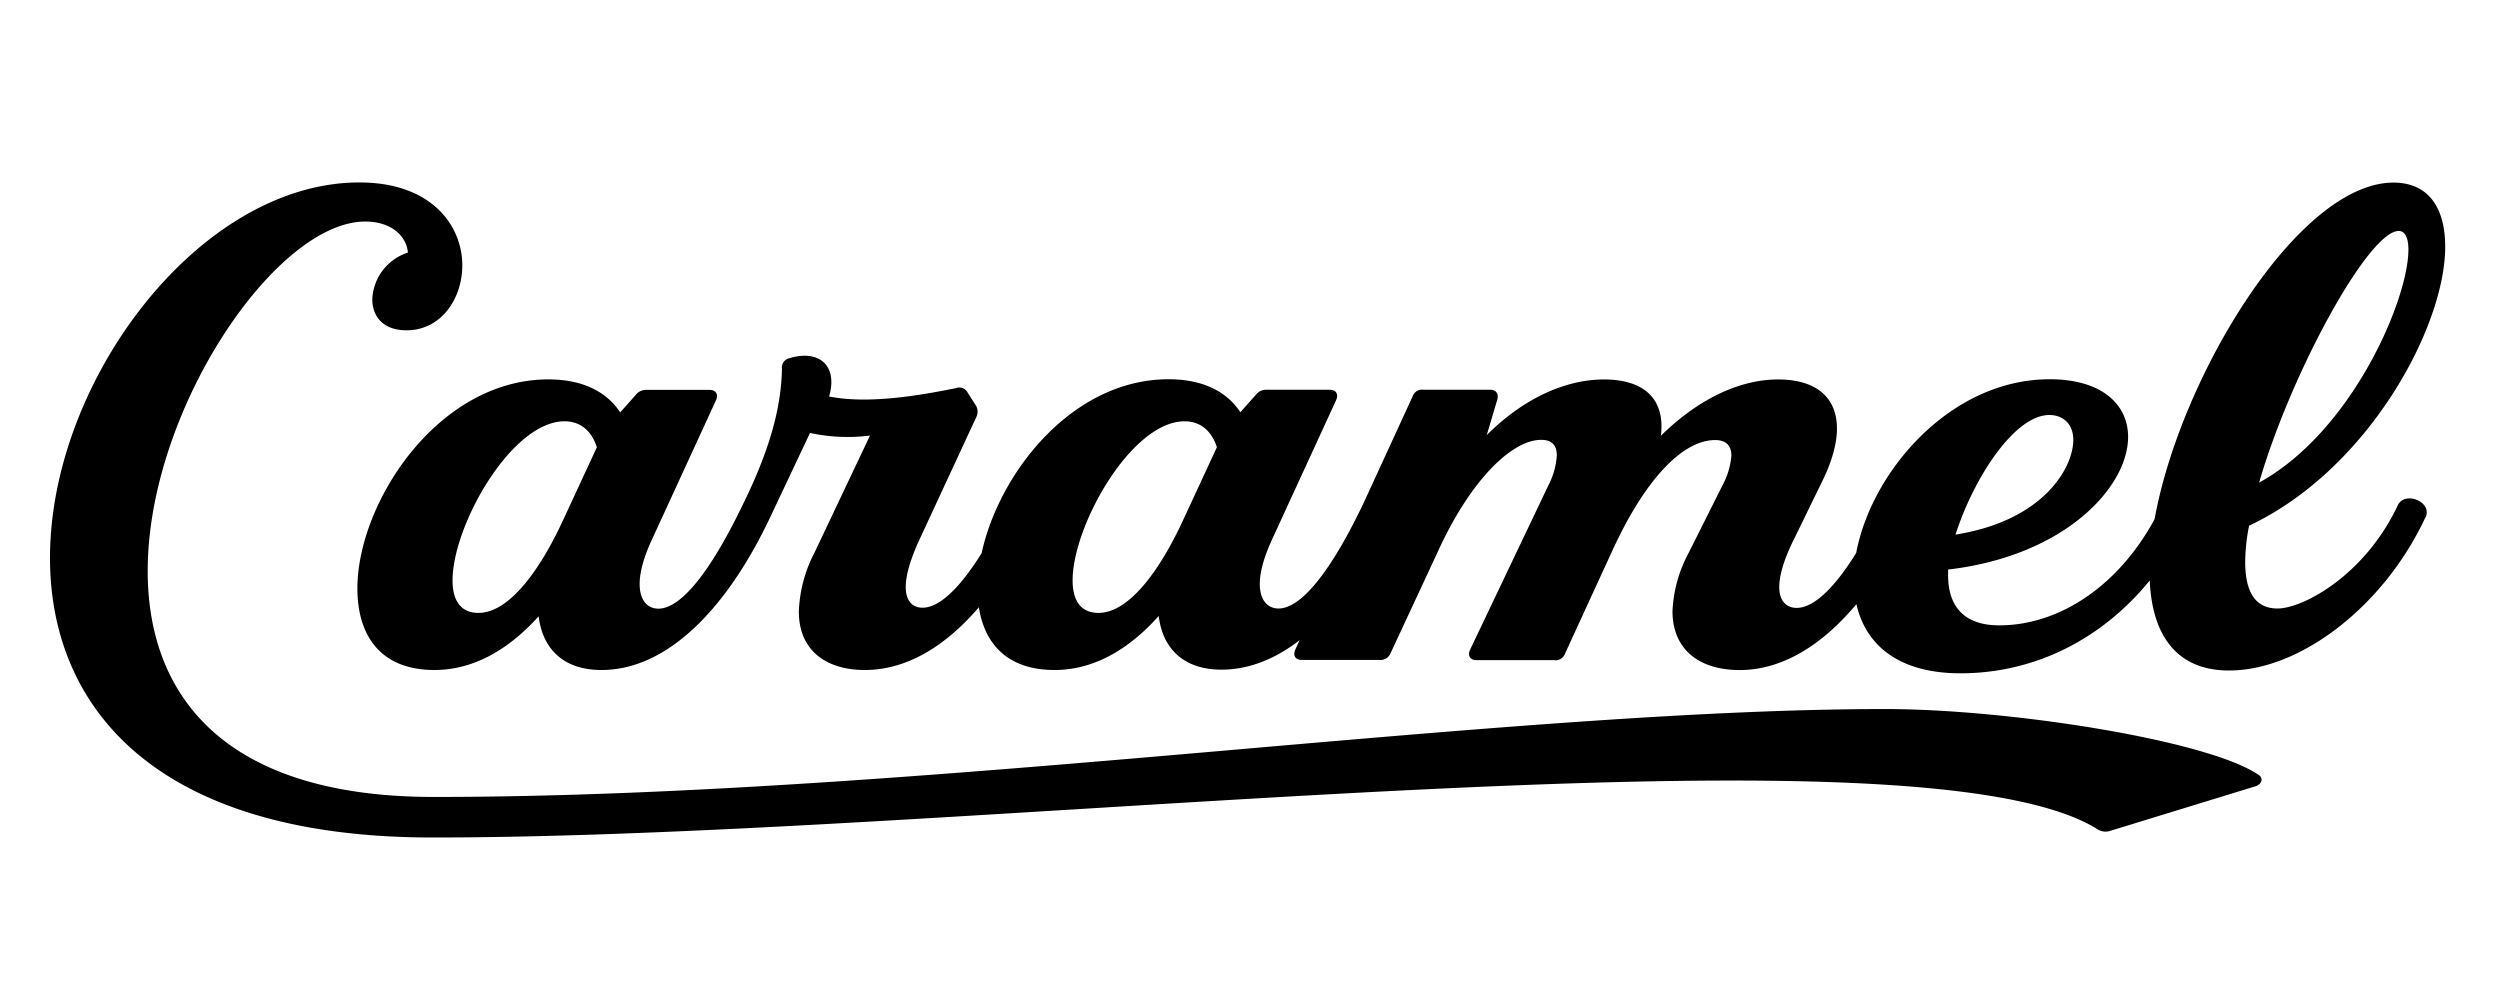 <svg class="responsive-svg__image" width="500px" height="200px" xmlns="http://www.w3.org/2000/svg"
    preserveAspectRatio="xMidYMid slice" viewBox="0 0 500 200">
    <path class="B"
        d="M451.05,157.27l-29.13,8.94a2.9,2.9,0,0,1-2.46-.39c-11.65-7.25-38.45-9.71-73.14-9.71-37.41,0-83.89,2.85-130.23,5.69s-92.56,5.7-129.59,5.7C30.32,167.5,10,140.83,10,111.58,10,76.1,39.9,36.49,71.87,36.49c14.63,0,20.59,8.8,20.59,16.57,0,6.73-4.27,13-11.14,13-4.79,0-6.86-2.85-6.86-6.22a10.25,10.25,0,0,1,7.12-9.32c-.26-3.23-3.23-6.21-8.54-6.21-17.87,0-43.5,37.67-43.5,69.9,0,24.08,14.37,45.18,57.22,45.18,50.75,0,108-4.91,161.69-9.58,47.64-4.14,92.69-8,128.55-8,24.86,0,64.34,6.21,74.57,13.07C452.86,155.59,452.34,156.88,451.05,157.27Zm34-53.72c-8.29,17.73-25,30.55-39.23,30.55-10.8,0-15.42-7.45-15.87-18-9.63,11.8-23.06,18.56-37.85,18.56-12.56,0-19-5.8-20.82-13.83-7,8.38-15,13.18-23.32,13.18s-13.46-4.27-13.46-11.78a27,27,0,0,1,3.23-11.65l6.74-13.46a15.14,15.14,0,0,0,1.81-6c0-2.07-1.17-3.11-3.24-3.11-6.47,0-14,7.77-20.58,22.14L313,130.73a2,2,0,0,1-2.2,1.3H295.3c-1.29,0-1.81-.91-1.29-2.07l15.66-32.88a14.93,14.93,0,0,0,1.69-6q0-3.11-3.11-3.11c-6,0-14.24,8.29-20.58,22.14l-9.58,20.58a2.17,2.17,0,0,1-2.21,1.3H260.35c-1.29,0-1.81-.91-1.29-2.07l.87-1.89c-4.9,3.79-10.16,5.9-15.63,5.9-7.64,0-11.78-4.27-12.56-10.74C226.18,129.44,219.19,134,210.9,134c-9.35,0-14-5.18-15.12-12.55-6.86,8-14.63,12.55-22.81,12.55-8,0-13.2-4.14-13.2-11.65a27.38,27.38,0,0,1,3.11-11.78L174,87.11a35.4,35.4,0,0,1-12-.52l-8,16.94v0C145.27,121.93,133.36,134,120.29,134c-7.64,0-11.78-4.27-12.56-10.74C102.16,129.44,95.17,134,86.89,134c-10.88,0-15.41-7-15.41-16.31,0-17.09,16.06-41.81,38.19-41.81,6.86,0,11.65,2.46,14.37,6.6l3.11-3.5a2.59,2.59,0,0,1,2.2-1h12.56c1.29,0,1.81.9,1.29,2.07l-12.68,27.57c-1.82,3.89-2.59,6.86-2.59,9.19,0,3.24,1.55,4.92,3.75,4.92,4.4,0,10.22-7,16.82-20.68a0,0,0,0,1,0,0c5.43-11,7.76-19.55,7.89-27.31a1.88,1.88,0,0,1,1.43-2.08c5.82-1.81,9.84,1.3,8,7.64,7.25,1.43,16.57.13,25.38-1.68a1.88,1.88,0,0,1,2.33.9L195.11,81a2.4,2.4,0,0,1,.13,2.46L184,107.69c-1.94,4.14-2.85,7.38-2.85,9.71,0,2.72,1.29,4.14,3.37,4.14,3.2,0,7.24-3.59,11.8-10.9,3.5-16.11,18.14-34.79,37.39-34.79,6.86,0,11.65,2.46,14.36,6.6l3.11-3.5a2.6,2.6,0,0,1,2.2-1h12.56c1.29,0,1.81.9,1.29,2.07l-12.68,27.57c-1.81,3.89-2.59,6.86-2.59,9.19,0,3.24,1.55,4.92,3.75,4.92,4.39,0,10.19-6.94,16.76-20.57l.07-.14,10-21.75a2,2,0,0,1,2.2-1.29H298c1.3,0,1.81.9,1.43,2.07l-2.08,7c7.51-7.51,15.93-11.13,23.44-11.13,8,0,12.29,3.88,11.39,11.26,7.64-7.51,15.92-11.26,23.43-11.26s11.78,3.49,11.78,9.83c0,3-1,6.74-3.24,11.14l-5.3,10.87c-2.08,4.14-3,7.38-3,9.71,0,2.72,1.42,4.14,3.49,4.14,3.22,0,7.34-3.61,11.9-11,3-16.09,18.69-34.73,38.72-34.73,10.35,0,15.66,5,15.66,11.52,0,10.09-12.69,23.82-36,26.54v1.16c0,5.83,2.85,10,10.23,10,12.22,0,24-8.14,31.07-21.25,5.17-28.56,28.75-67.3,47.77-67.3,7.12,0,10.35,5.18,10.35,12.82,0,16.18-15.53,44.66-39.22,55.79a38.37,38.37,0,0,0-.78,7.25c0,5.7,1.81,9.32,6.47,9.32,5.05,0,17.48-6.6,24.08-20.71C481.07,98.11,486.63,100.44,485.08,103.55Zm-33.27-7c18.64-10.23,29.9-36.64,29.9-46.61,0-2.33-.64-3.75-1.94-3.75C473.69,46.2,458.15,74.68,451.81,96.56ZM391.1,106.92C409,104.07,414.66,93.32,414.66,88c0-3.36-2.2-5-4.79-5C402.88,83,394.72,95.65,391.1,106.92ZM119.38,89.44c-1.16-3.5-3.49-5.18-6.47-5.18-10.62,0-22.4,20.84-22.4,31.85,0,3.88,1.56,6.47,5.18,6.47,6.09,0,12.3-8.42,17.09-18.9Zm124,0c-1.16-3.5-3.49-5.18-6.47-5.18-10.61,0-22.39,20.84-22.39,31.85,0,3.88,1.55,6.47,5.17,6.47,6.09,0,12.3-8.42,17.09-18.9Z">
    </path>
</svg>